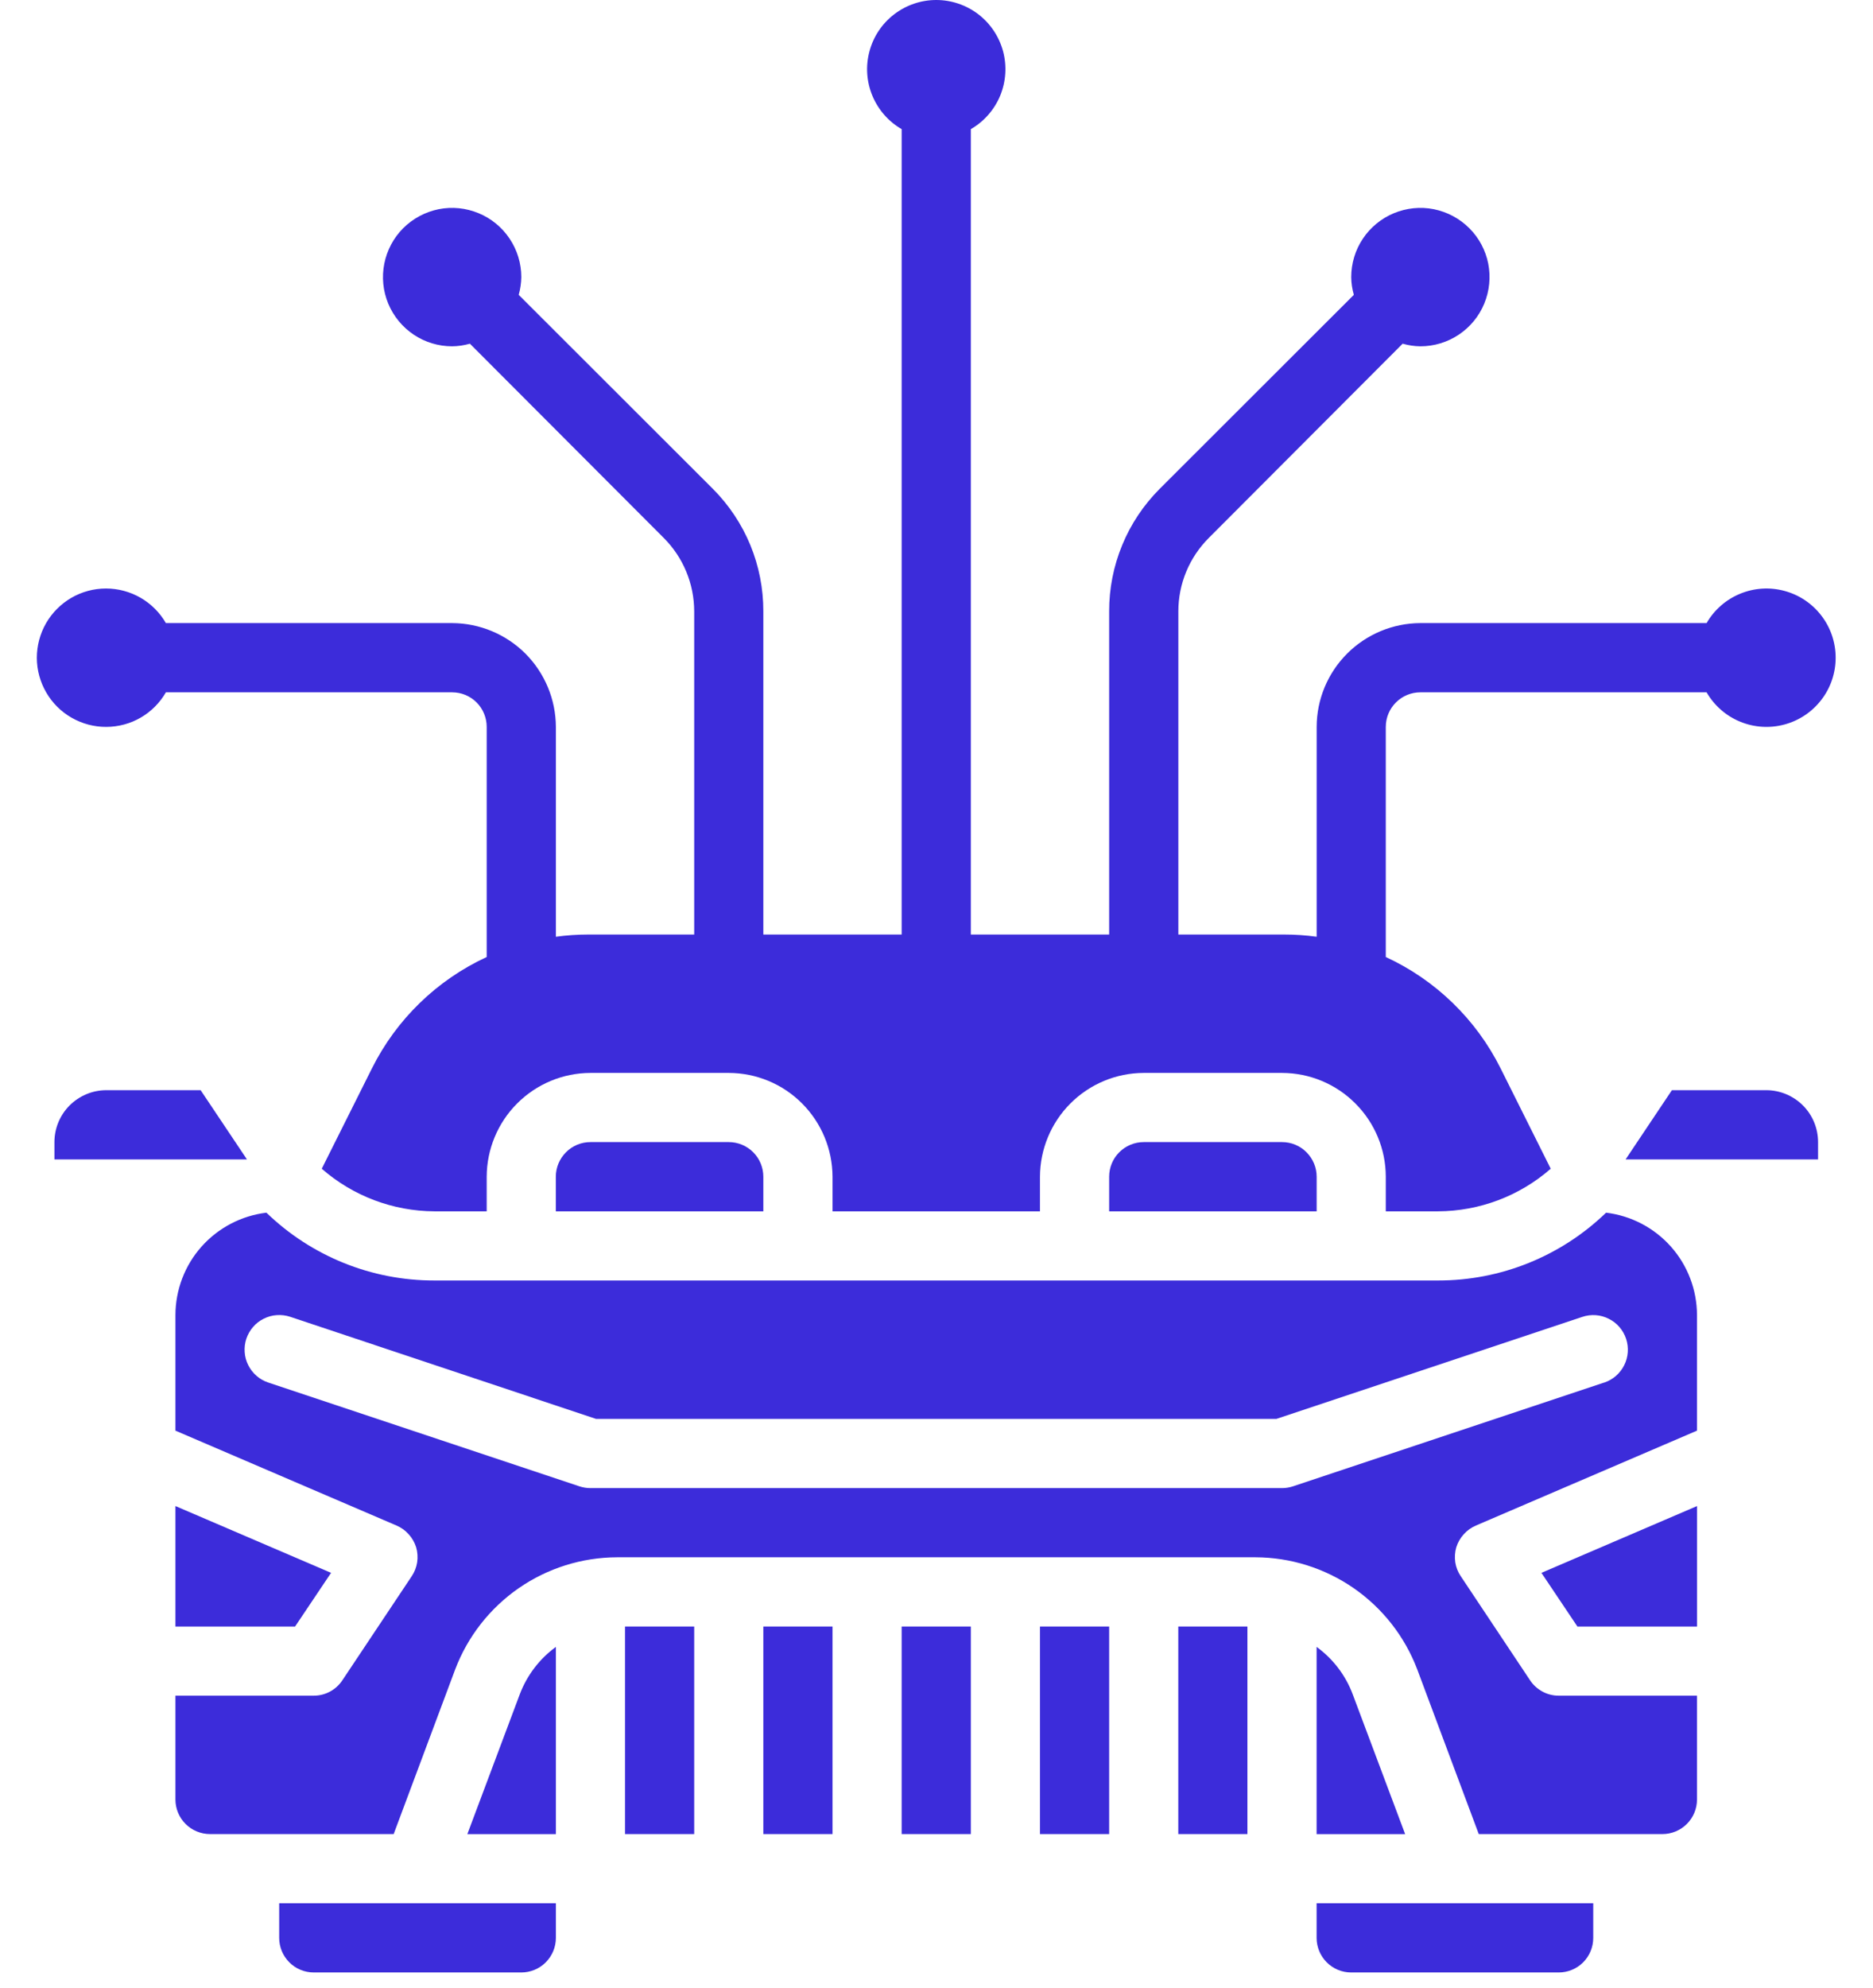 <svg width="33" height="35" viewBox="0 0 33 35" fill="none" xmlns="http://www.w3.org/2000/svg">
<path d="M23.197 34.124C23.197 34.286 23.262 34.441 23.376 34.555C23.49 34.669 23.645 34.733 23.806 34.733H27.462C27.624 34.733 27.779 34.669 27.893 34.555C28.007 34.441 28.071 34.286 28.071 34.124V33.515H23.197V34.124Z" fill="#3C2CDA"/>
<path d="M19.542 28.641H18.323V32.296H19.542V28.641Z" fill="#3C2CDA"/>
<path d="M23.197 29V32.297H24.757L23.831 29.829C23.705 29.497 23.485 29.209 23.197 29Z" fill="#3C2CDA"/>
<path d="M21.978 28.641H20.76V32.296H21.978V28.641Z" fill="#3C2CDA"/>
<path d="M17.105 28.641H15.886V32.296H17.105V28.641Z" fill="#3C2CDA"/>
<path d="M4.919 34.124C4.919 34.286 4.984 34.441 5.098 34.555C5.212 34.669 5.367 34.733 5.529 34.733H9.184C9.346 34.733 9.501 34.669 9.615 34.555C9.729 34.441 9.794 34.286 9.794 34.124V33.515H4.919V34.124Z" fill="#3C2CDA"/>
<path d="M5.833 27.696L3.091 26.52V28.641H5.199L5.833 27.696Z" fill="#3C2CDA"/>
<path d="M12.231 28.641H11.012V32.296H12.231V28.641Z" fill="#3C2CDA"/>
<path d="M14.668 28.641H13.449V32.296H14.668V28.641Z" fill="#3C2CDA"/>
<path d="M9.16 29.829L8.234 32.297H9.794V29C9.507 29.209 9.287 29.497 9.16 29.829Z" fill="#3C2CDA"/>
<path d="M28.297 21.354C27.502 22.122 26.44 22.55 25.335 22.548H7.655C6.55 22.55 5.488 22.122 4.694 21.354C4.252 21.407 3.846 21.62 3.55 21.952C3.255 22.284 3.092 22.713 3.091 23.157V25.192L6.984 26.862C7.067 26.897 7.14 26.949 7.2 27.016C7.26 27.082 7.305 27.16 7.332 27.246C7.357 27.331 7.363 27.422 7.35 27.51C7.336 27.599 7.303 27.683 7.253 27.757L6.034 29.585C5.979 29.669 5.904 29.738 5.816 29.786C5.727 29.834 5.629 29.859 5.528 29.859H3.091V31.687C3.091 31.849 3.155 32.004 3.27 32.118C3.384 32.232 3.539 32.296 3.701 32.296H6.936L8.02 29.396C8.24 28.817 8.63 28.319 9.139 27.966C9.648 27.614 10.252 27.424 10.872 27.422H22.119C22.738 27.424 23.342 27.614 23.851 27.966C24.36 28.319 24.75 28.817 24.97 29.396L26.054 32.296H29.29C29.451 32.296 29.606 32.232 29.72 32.118C29.835 32.004 29.899 31.849 29.899 31.687V29.859H27.462C27.361 29.859 27.263 29.834 27.175 29.786C27.086 29.738 27.011 29.669 26.956 29.585L25.738 27.757C25.687 27.683 25.654 27.599 25.64 27.51C25.627 27.422 25.633 27.331 25.658 27.246C25.685 27.16 25.73 27.082 25.79 27.016C25.85 26.949 25.924 26.897 26.006 26.862L29.899 25.192V23.157C29.898 22.713 29.735 22.284 29.44 21.952C29.145 21.62 28.738 21.407 28.297 21.354ZM28.264 24.345L22.78 26.173C22.718 26.193 22.653 26.204 22.588 26.204H10.402C10.337 26.204 10.272 26.193 10.21 26.173L4.727 24.345C4.651 24.32 4.58 24.28 4.52 24.227C4.459 24.175 4.41 24.111 4.374 24.039C4.338 23.968 4.316 23.89 4.311 23.81C4.305 23.73 4.315 23.65 4.34 23.574C4.366 23.498 4.406 23.427 4.458 23.367C4.51 23.306 4.574 23.257 4.646 23.221C4.718 23.185 4.796 23.163 4.875 23.158C4.955 23.152 5.036 23.162 5.112 23.187L10.501 24.985H22.489L27.878 23.189C28.032 23.137 28.2 23.149 28.344 23.222C28.489 23.294 28.599 23.421 28.65 23.575C28.701 23.728 28.689 23.896 28.616 24.041C28.544 24.185 28.417 24.295 28.264 24.346V24.345Z" fill="#3C2CDA"/>
<path d="M20.151 20.111C19.99 20.111 19.835 20.175 19.72 20.29C19.606 20.404 19.542 20.559 19.542 20.721V21.33H23.198V20.721C23.198 20.559 23.133 20.404 23.019 20.29C22.905 20.175 22.75 20.111 22.588 20.111H20.151Z" fill="#3C2CDA"/>
<path d="M27.792 28.641H29.9V26.52L27.158 27.696L27.792 28.641Z" fill="#3C2CDA"/>
<path d="M10.403 20.111C10.241 20.111 10.086 20.175 9.972 20.29C9.858 20.404 9.793 20.559 9.793 20.721V21.33H13.449V20.721C13.449 20.559 13.385 20.404 13.271 20.29C13.156 20.175 13.001 20.111 12.84 20.111H10.403Z" fill="#3C2CDA"/>
<path d="M31.119 19.197H29.457L28.641 20.416H32.032V20.111C32.032 19.869 31.936 19.636 31.765 19.465C31.593 19.294 31.361 19.197 31.119 19.197Z" fill="#3C2CDA"/>
<path d="M3.535 19.197H1.873C1.631 19.197 1.399 19.294 1.227 19.465C1.056 19.636 0.959 19.869 0.959 20.111V20.416H4.351L3.535 19.197Z" fill="#3C2CDA"/>
<path d="M1.873 12.8C2.086 12.799 2.296 12.743 2.48 12.636C2.664 12.529 2.817 12.375 2.923 12.191H7.966C8.128 12.191 8.283 12.255 8.397 12.369C8.511 12.483 8.575 12.638 8.575 12.8V16.852C7.698 17.257 6.985 17.949 6.553 18.813L5.669 20.58C6.219 21.061 6.925 21.327 7.655 21.33H8.575V20.72C8.577 20.236 8.77 19.772 9.112 19.43C9.455 19.087 9.919 18.894 10.403 18.893H12.84C13.325 18.894 13.789 19.087 14.131 19.43C14.473 19.772 14.666 20.236 14.668 20.72V21.33H18.323V20.72C18.325 20.236 18.518 19.772 18.86 19.43C19.203 19.087 19.667 18.894 20.151 18.893H22.588C23.073 18.894 23.537 19.087 23.879 19.43C24.222 19.772 24.415 20.236 24.416 20.72V21.33H25.336C26.067 21.327 26.772 21.061 27.322 20.58L26.439 18.813C26.007 17.949 25.294 17.257 24.416 16.852V12.8C24.416 12.638 24.48 12.483 24.595 12.369C24.709 12.255 24.864 12.191 25.025 12.191H30.068C30.202 12.423 30.409 12.605 30.657 12.707C30.905 12.81 31.18 12.828 31.439 12.758C31.698 12.689 31.927 12.536 32.09 12.323C32.254 12.111 32.342 11.85 32.342 11.582C32.342 11.313 32.254 11.053 32.09 10.84C31.927 10.627 31.698 10.474 31.439 10.405C31.18 10.335 30.905 10.353 30.657 10.456C30.409 10.558 30.202 10.74 30.068 10.972H25.025C24.541 10.974 24.077 11.167 23.735 11.509C23.392 11.852 23.199 12.316 23.198 12.8V16.495C23.008 16.469 22.817 16.456 22.625 16.456H20.761V10.765C20.761 10.28 20.954 9.816 21.297 9.473L24.713 6.052C24.815 6.081 24.92 6.097 25.025 6.098C25.266 6.098 25.502 6.027 25.702 5.893C25.903 5.759 26.059 5.569 26.151 5.346C26.243 5.123 26.267 4.878 26.221 4.642C26.174 4.406 26.058 4.188 25.887 4.018C25.717 3.848 25.5 3.732 25.263 3.684C25.027 3.637 24.782 3.662 24.559 3.754C24.337 3.846 24.146 4.002 24.012 4.203C23.878 4.403 23.807 4.639 23.807 4.88C23.808 4.985 23.824 5.09 23.853 5.192L20.432 8.608C20.149 8.892 19.924 9.228 19.772 9.598C19.619 9.968 19.541 10.365 19.542 10.765V16.456H17.105V2.274C17.337 2.14 17.519 1.933 17.622 1.685C17.724 1.437 17.742 1.162 17.673 0.903C17.603 0.644 17.45 0.415 17.238 0.252C17.025 0.089 16.764 0 16.496 0C16.227 0 15.967 0.089 15.754 0.252C15.541 0.415 15.388 0.644 15.319 0.903C15.249 1.162 15.267 1.437 15.37 1.685C15.473 1.933 15.654 2.14 15.886 2.274V16.456H13.449V10.765C13.45 10.365 13.372 9.968 13.22 9.598C13.067 9.228 12.843 8.892 12.56 8.608L9.139 5.192C9.168 5.09 9.183 4.985 9.185 4.88C9.185 4.639 9.113 4.403 8.979 4.203C8.845 4.002 8.655 3.846 8.432 3.754C8.21 3.662 7.965 3.637 7.728 3.684C7.492 3.732 7.275 3.848 7.104 4.018C6.934 4.188 6.818 4.406 6.771 4.642C6.724 4.878 6.748 5.123 6.84 5.346C6.933 5.569 7.089 5.759 7.289 5.893C7.489 6.027 7.725 6.098 7.966 6.098C8.072 6.097 8.177 6.081 8.279 6.052L11.695 9.473C12.038 9.816 12.23 10.28 12.231 10.765V16.456H10.367C10.175 16.456 9.984 16.469 9.794 16.495V12.8C9.792 12.316 9.599 11.852 9.257 11.509C8.914 11.167 8.45 10.974 7.966 10.972H2.923C2.816 10.787 2.662 10.633 2.477 10.526C2.291 10.419 2.081 10.363 1.867 10.363C1.652 10.363 1.442 10.42 1.257 10.527C1.072 10.635 0.918 10.789 0.811 10.975C0.705 11.16 0.649 11.371 0.649 11.585C0.65 11.799 0.707 12.009 0.815 12.194C0.922 12.379 1.077 12.533 1.263 12.639C1.449 12.745 1.659 12.801 1.873 12.8Z" fill="#3C2CDA"/>
</svg>
